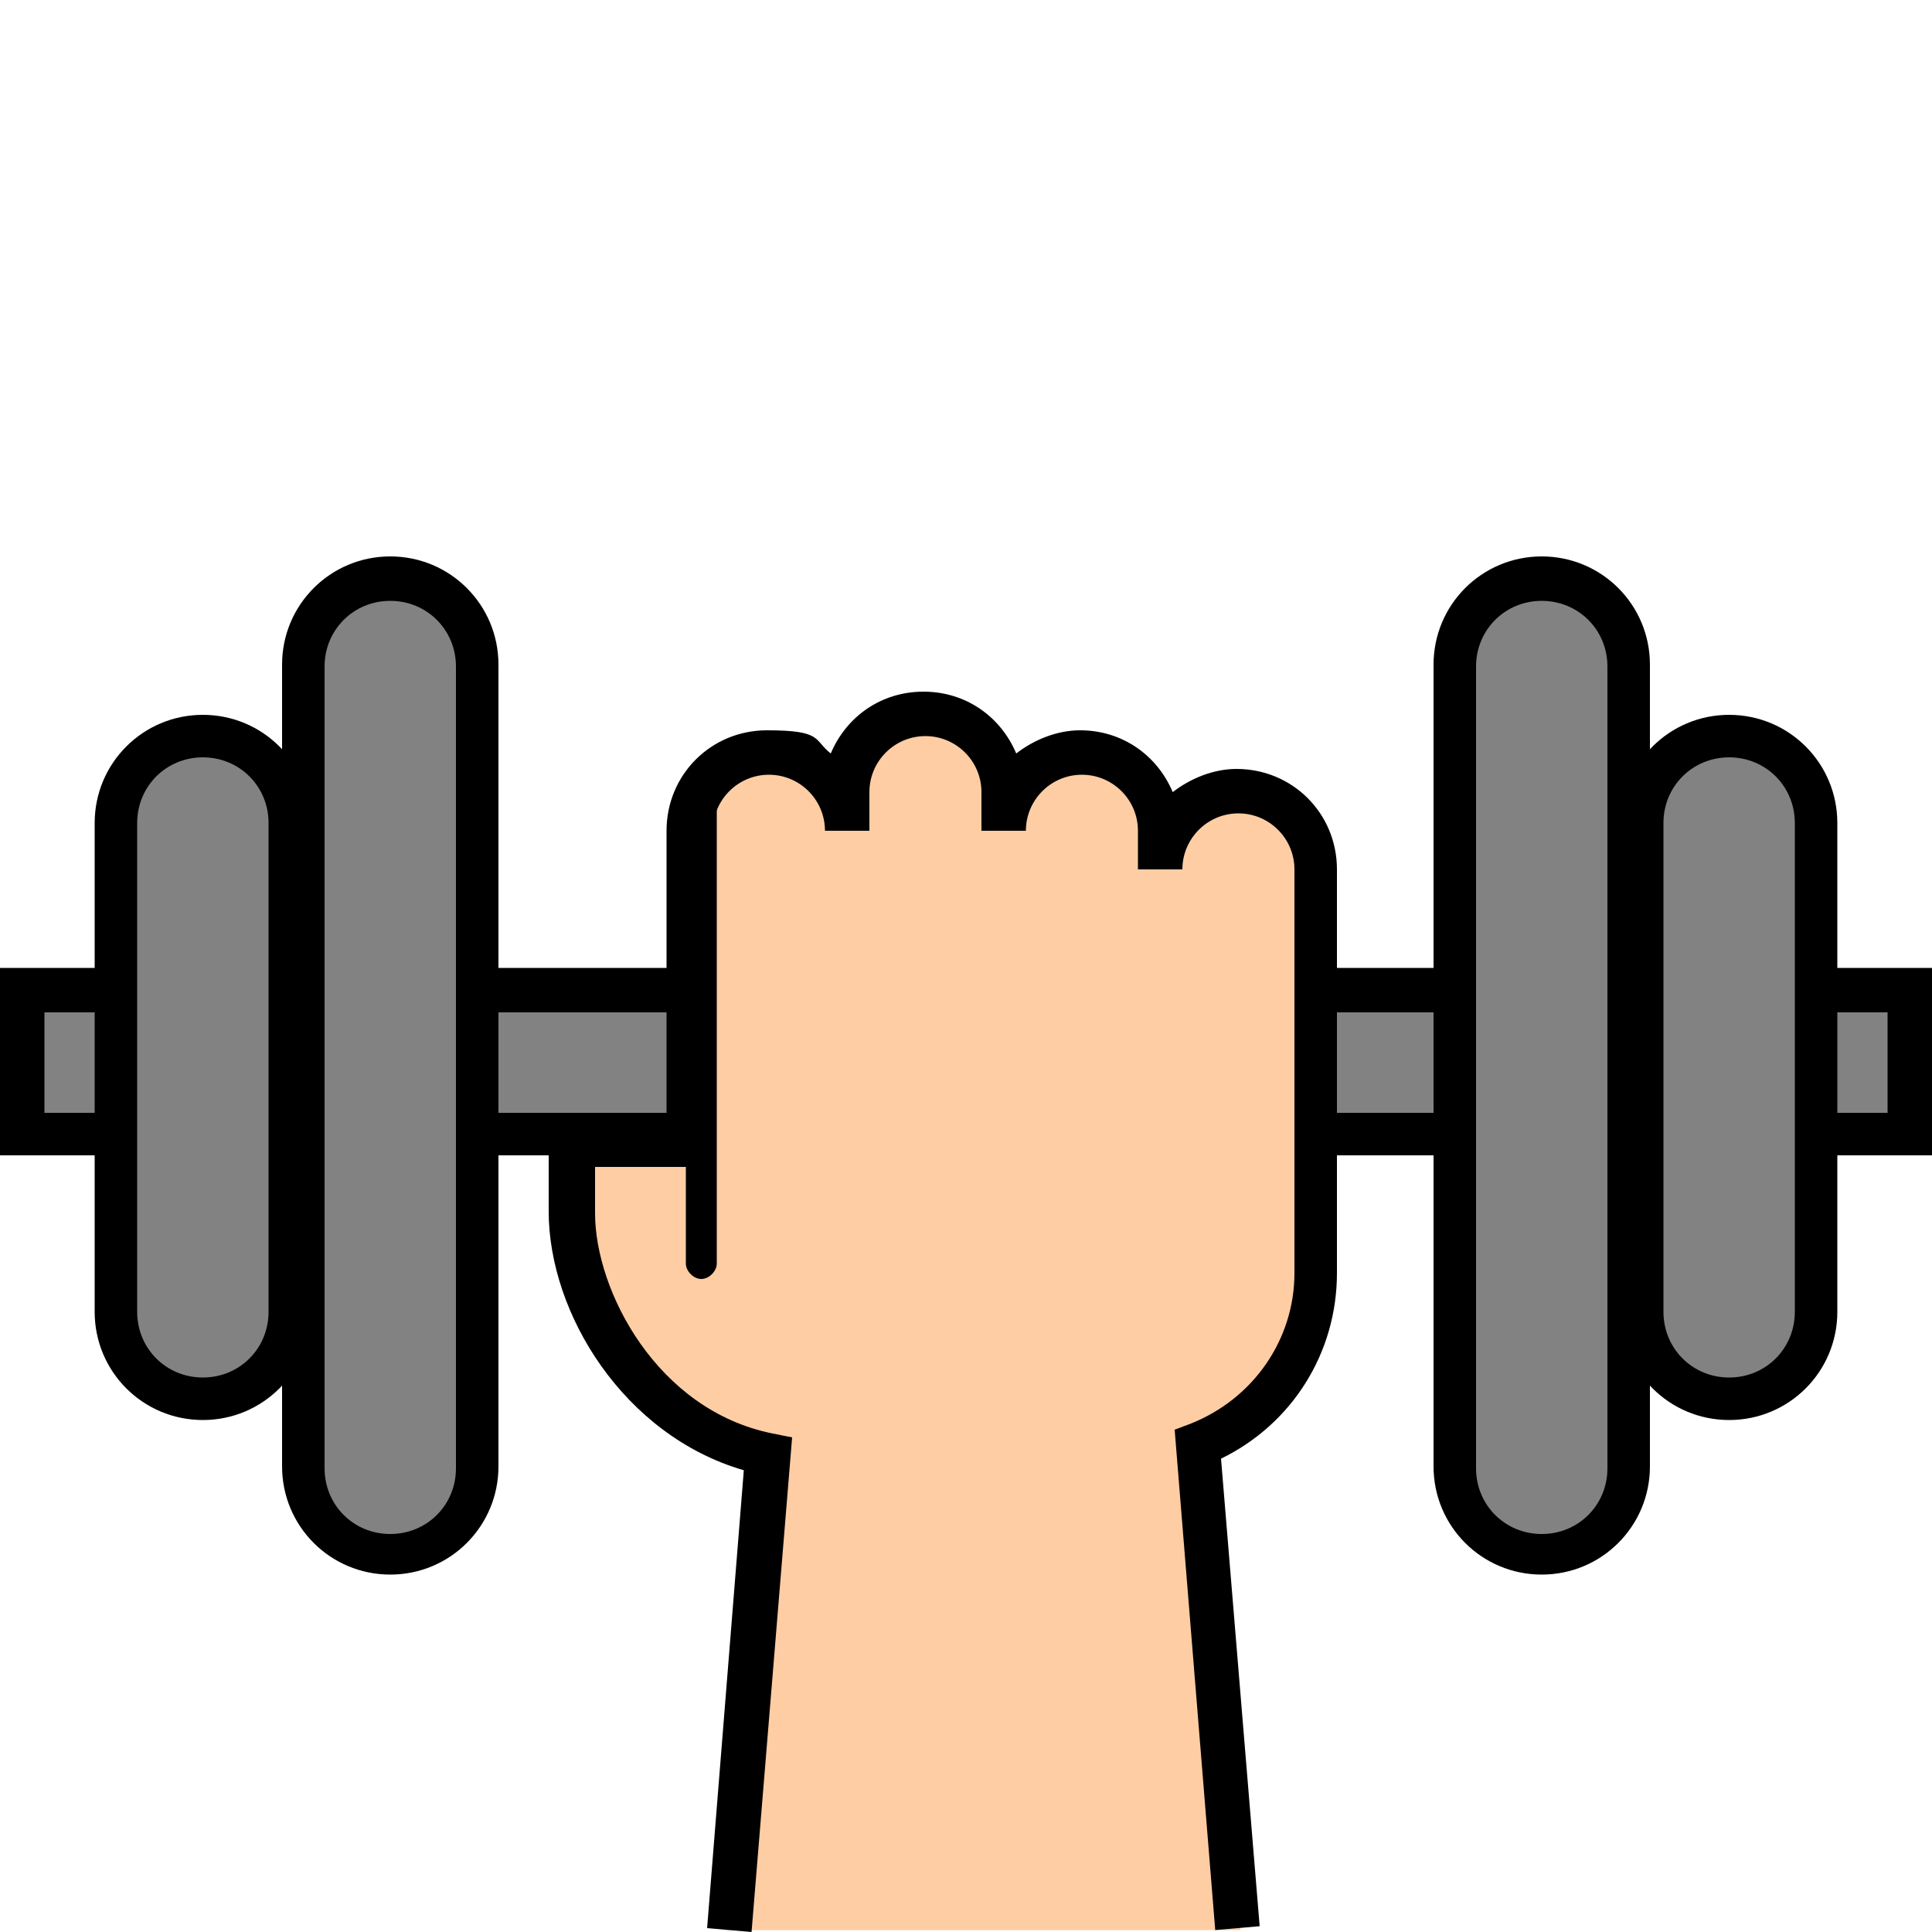 <svg viewBox="0 0 100 100" version="1.1" xmlns="http://www.w3.org/2000/svg" id="Ebene_1">
  
  <defs>
    <style>
      .st0 {
        fill: #828282;
      }

      .st1 {
        fill: #ffcda4;
      }
    </style>
  </defs>
  <rect height="7.4" width="97.7" y="51.2" x="1.1" class="st0"></rect>
  <path d="M97.7,52.4v5.2H2.3v-5.2h95.5M100,50.1H0v9.7h100v-9.7h0Z"></path>
  <path d="M20.2,80.5c-2.5,0-4.5-2-4.5-4.5v-41.5c0-2.5,2-4.5,4.5-4.5s4.5,2,4.5,4.5v41.5c0,2.5-2,4.5-4.5,4.5Z" class="st0"></path>
  <path d="M20.2,31.1c1.9,0,3.4,1.5,3.4,3.4v41.5c0,1.9-1.5,3.4-3.4,3.4s-3.4-1.5-3.4-3.4v-41.5c0-1.9,1.5-3.4,3.4-3.4M20.2,28.8c-3.1,0-5.6,2.5-5.6,5.6v41.5c0,3.1,2.5,5.6,5.6,5.6h0c3.1,0,5.6-2.5,5.6-5.6v-41.5c0-3.1-2.5-5.6-5.6-5.6h0Z"></path>
  <path d="M10.5,72.4c-2.5,0-4.5-2-4.5-4.5v-25.3c0-2.5,2-4.5,4.5-4.5s4.5,2,4.5,4.5v25.3c0,2.5-2,4.5-4.5,4.5Z" class="st0"></path>
  <path d="M10.5,39.2c1.9,0,3.4,1.5,3.4,3.4v25.3c0,1.9-1.5,3.4-3.4,3.4s-3.4-1.5-3.4-3.4v-25.3c0-1.9,1.5-3.4,3.4-3.4M10.5,37h0c-3.1,0-5.6,2.5-5.6,5.6v25.3c0,3.1,2.5,5.6,5.6,5.6h0c3.1,0,5.6-2.5,5.6-5.6v-25.3c0-3.1-2.5-5.6-5.6-5.6h0Z"></path>
  <path d="M64.2,99.9l-2-25c3.6-1.4,6.1-4.8,6.1-8.9v-20.9c0-2.2-1.8-4.1-4.1-4.1s-4.1,1.8-4.1,4.1v-2c0-2.2-1.8-4.1-4.1-4.1s-4.1,1.8-4.1,4.1v-2c0-2.2-1.8-4.1-4.1-4.1s-4.1,1.8-4.1,4.1v2c0-2.2-1.8-4.1-4.1-4.1s-4.1,1.8-4.1,4.1v16.2h-6.1v3.5c0,4.6,3.6,11.2,10.2,12.5l-2,24.6" class="st1"></path>
  <path d="M38.9,100l-2.3-.2,1.9-23.7c-6.2-1.8-10.1-8.1-10.1-13.4v-4.6h6.1v-15.1c0-2.9,2.3-5.2,5.2-5.2s2.4.5,3.3,1.2c.8-1.9,2.6-3.2,4.8-3.2s4,1.3,4.8,3.2c.9-.7,2.1-1.2,3.3-1.2,2.2,0,4,1.3,4.8,3.2.9-.7,2.1-1.2,3.3-1.2,2.9,0,5.2,2.3,5.2,5.2v20.9c0,4.1-2.3,7.8-6,9.6l2,24.2-2.3.2-2.1-25.9.8-.3c3.3-1.3,5.4-4.4,5.4-7.8v-20.9c0-1.6-1.3-2.9-2.9-2.9s-2.9,1.3-2.9,2.9h-2.3v-2c0-1.6-1.3-2.9-2.9-2.9s-2.9,1.3-2.9,2.9h-2.3v-2c0-1.6-1.3-2.9-2.9-2.9s-2.9,1.3-2.9,2.9v2h-2.3c0-1.6-1.3-2.9-2.9-2.9s-2.9,1.3-2.9,2.9v17.4h-6.1v2.4c0,4,3.2,10.2,9.2,11.4l1,.2-2.1,25.6Z"></path>
  <path d="M36.3,66.2c-.4,0-.8-.4-.8-.8v-24.2c0-.4.4-.8.8-.8s.8.4.8.8v24.2c0,.4-.4.8-.8.8Z"></path>
  <path d="M79.8,80.5c-2.5,0-4.5-2-4.5-4.5v-41.5c0-2.5,2-4.5,4.5-4.5s4.5,2,4.5,4.5v41.5c0,2.5-2,4.5-4.5,4.5Z" class="st0"></path>
  <path d="M79.8,31.1c1.9,0,3.4,1.5,3.4,3.4v41.5c0,1.9-1.5,3.4-3.4,3.4s-3.4-1.5-3.4-3.4v-41.5c0-1.9,1.5-3.4,3.4-3.4M79.8,28.8h0c-3.1,0-5.6,2.5-5.6,5.6v41.5c0,3.1,2.5,5.6,5.6,5.6h0c3.1,0,5.6-2.5,5.6-5.6v-41.5c0-3.1-2.5-5.6-5.6-5.6h0Z"></path>
  <path d="M89.5,72.4c-2.5,0-4.5-2-4.5-4.5v-25.3c0-2.5,2-4.5,4.5-4.5s4.5,2,4.5,4.5v25.3c0,2.5-2,4.5-4.5,4.5Z" class="st0"></path>
  <path d="M89.5,39.2c1.9,0,3.4,1.5,3.4,3.4v25.3c0,1.9-1.5,3.4-3.4,3.4s-3.4-1.5-3.4-3.4v-25.3c0-1.9,1.5-3.4,3.4-3.4M89.5,37h0c-3.1,0-5.6,2.5-5.6,5.6v25.3c0,3.1,2.5,5.6,5.6,5.6h0c3.1,0,5.6-2.5,5.6-5.6v-25.3c0-3.1-2.5-5.6-5.6-5.6h0Z"></path>
</svg>